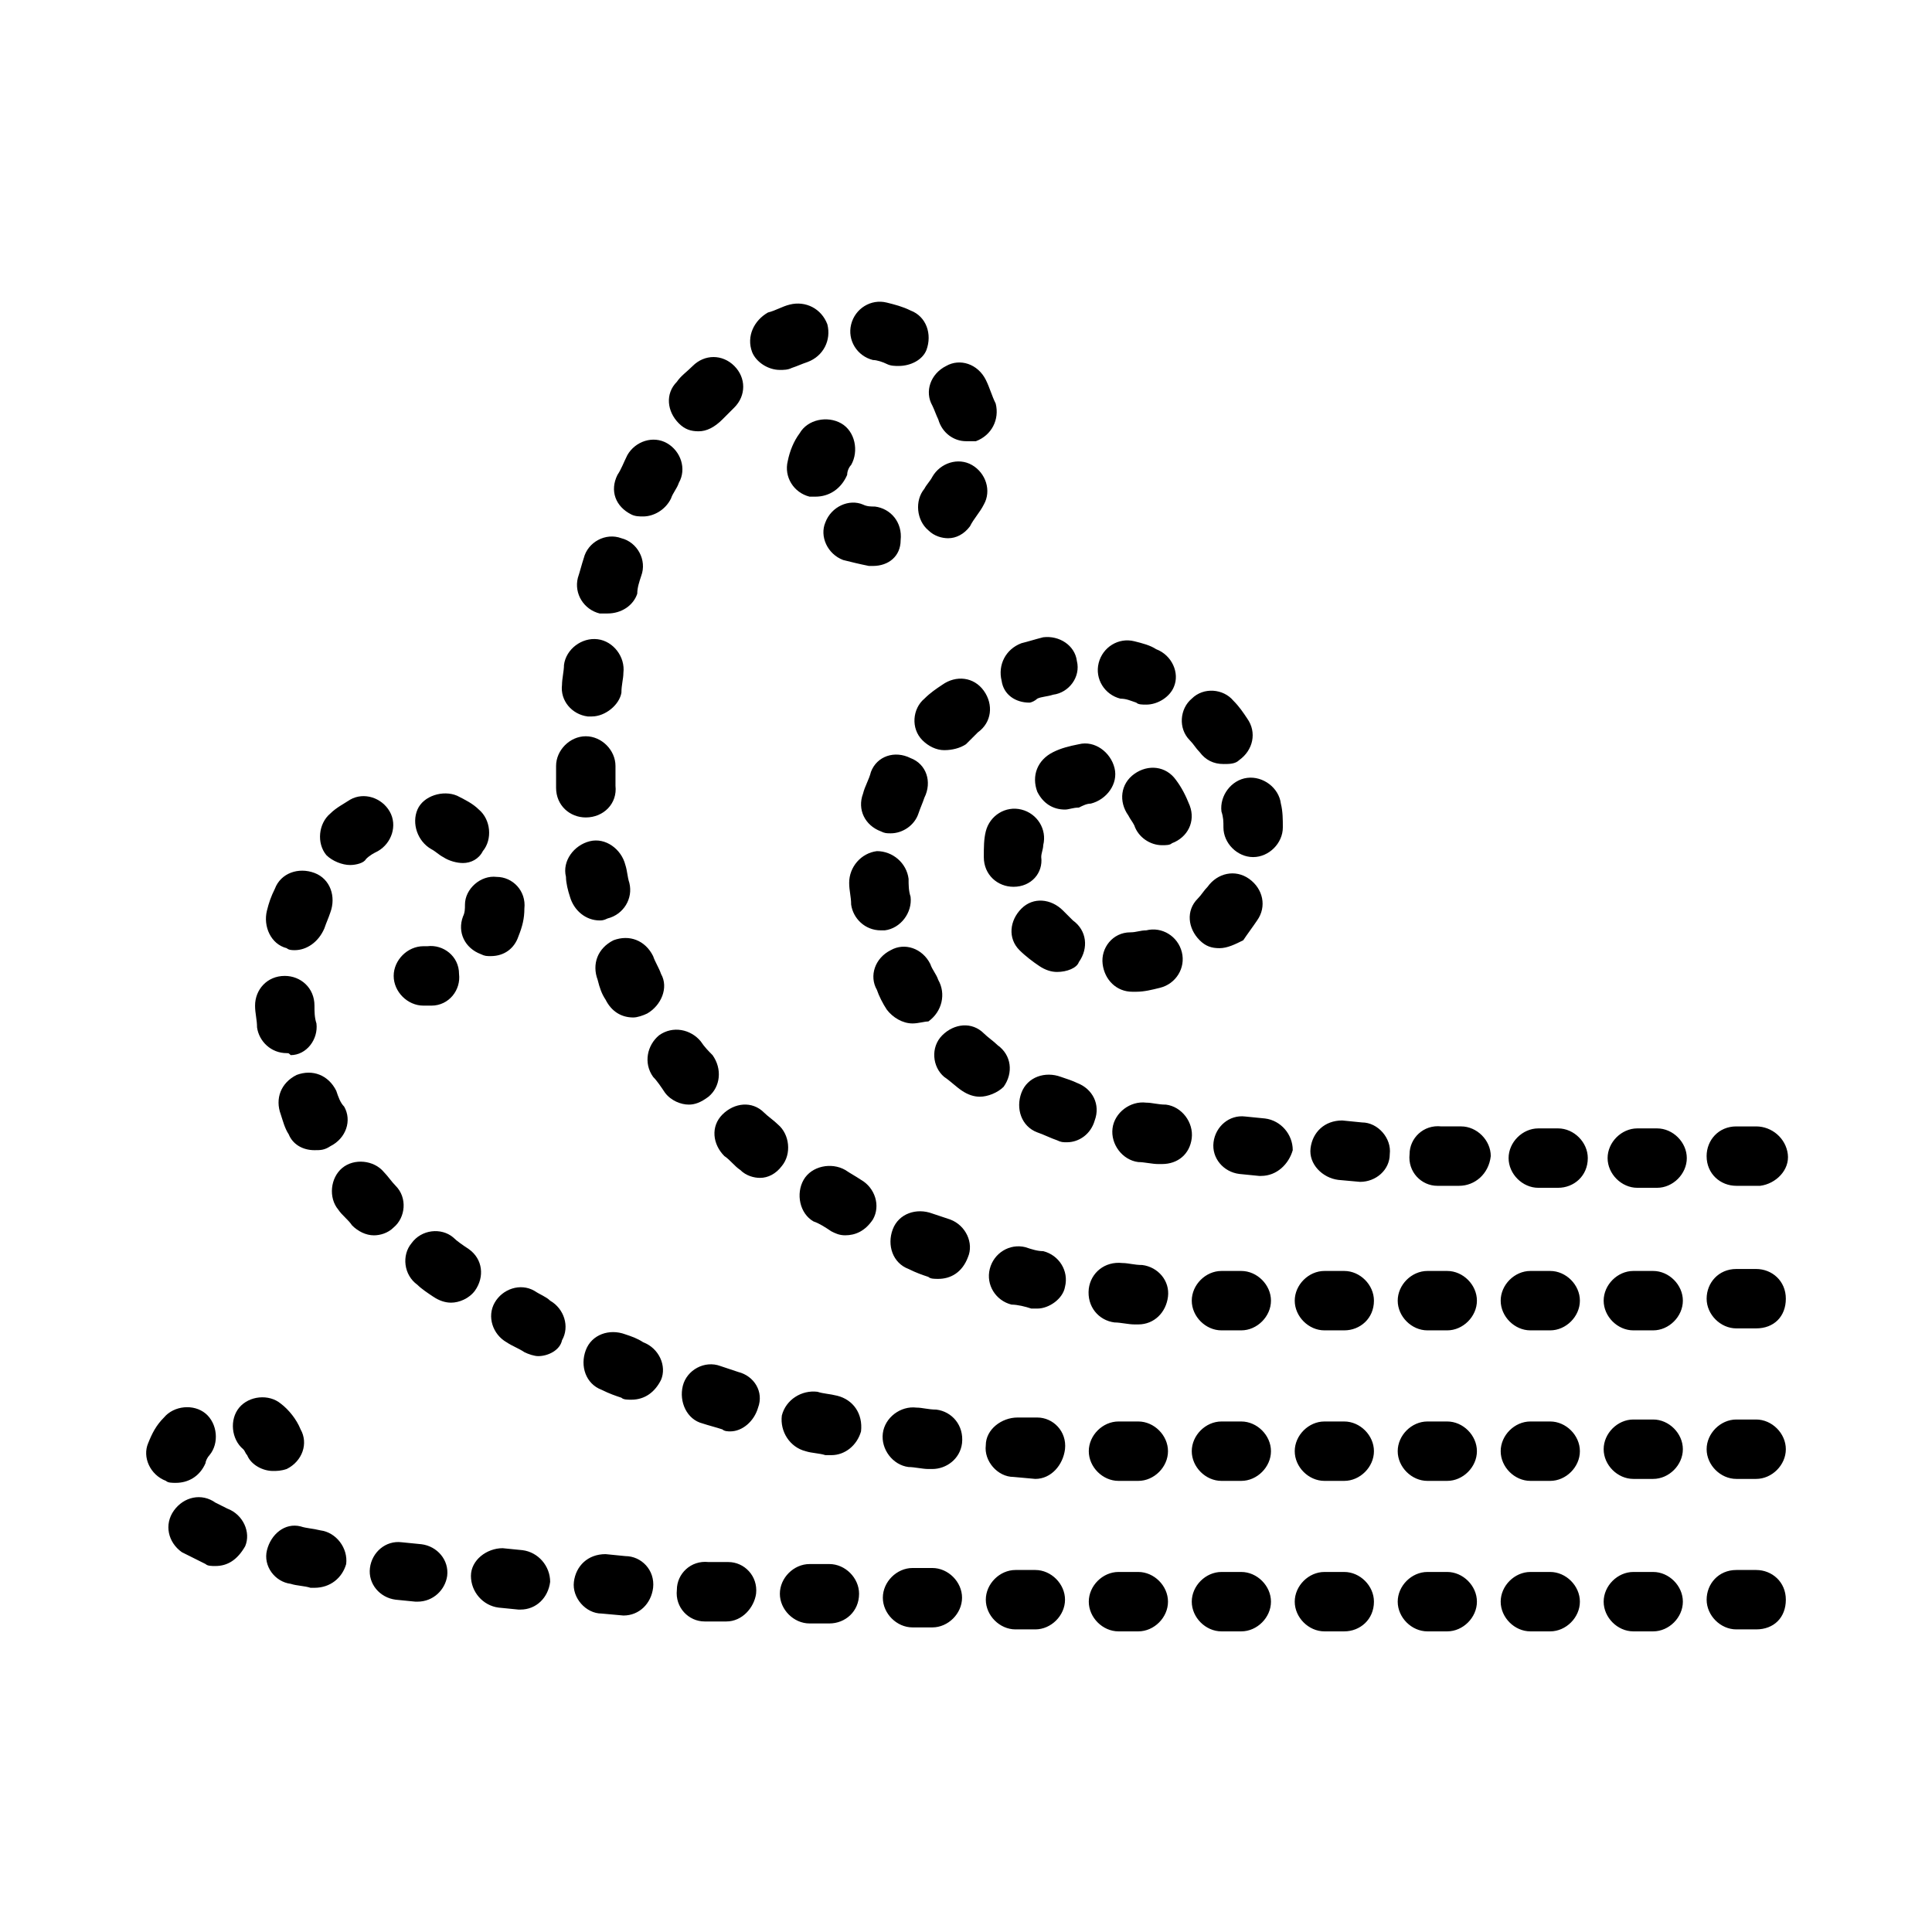<?xml version="1.0" encoding="UTF-8"?>
<!-- The Best Svg Icon site in the world: iconSvg.co, Visit us! https://iconsvg.co -->
<svg fill="#000000" width="800px" height="800px" version="1.1" viewBox="144 144 512 512" xmlns="http://www.w3.org/2000/svg">
 <g>
  <path d="m556.91 458.78h-5.246c-4.199 0-7.871-3.672-7.871-7.871s3.672-7.871 7.871-7.871h5.246c4.199 0 7.871 3.672 7.871 7.871 0 4.723-3.672 7.871-7.871 7.871zm20.992 0c-4.199 0-7.871-3.672-7.871-7.871s3.672-7.871 7.871-7.871h5.246c4.199 0 7.871 3.672 7.871 7.871s-3.672 7.871-7.871 7.871zm-47.23-0.527h-5.773c-4.199 0-7.871-3.672-7.348-8.398 0-4.199 3.672-7.871 8.398-7.348h5.246c4.199 0 7.871 3.672 7.871 7.871-0.523 4.727-4.199 7.875-8.395 7.875zm73.469 0c-4.199 0-7.871-3.148-7.871-7.871 0-4.199 3.148-7.871 7.871-7.871h5.246c4.199 0 7.871 3.148 8.398 7.348 0.523 4.199-3.148 7.871-7.348 8.398-0.523-0.004-2.621-0.004-6.297-0.004zm-99.711-1.047-5.773-0.523c-4.199-0.523-7.871-4.199-7.348-8.398s3.672-7.348 8.398-7.348l5.246 0.523c4.199 0 7.871 4.199 7.348 8.398 0 4.199-3.672 7.348-7.871 7.348zm-26.238-1.574h-0.523l-5.246-0.523c-4.199-0.523-7.348-4.199-6.824-8.398 0.523-4.199 4.199-7.348 8.398-6.824l5.246 0.523c4.199 0.523 7.348 4.199 7.348 8.398-1.051 3.676-4.203 6.824-8.398 6.824zm-26.242-3.148h-1.051c-1.574 0-3.672-0.523-5.246-0.523-4.199-0.523-7.348-4.723-6.824-8.922 0.523-4.199 4.723-7.348 8.922-6.824 1.574 0 3.148 0.523 5.246 0.523 4.199 0.523 7.348 4.723 6.824 8.922-0.523 4.199-3.672 6.824-7.871 6.824zm-25.191-5.773c-1.051 0-1.574 0-2.625-0.523-1.574-0.523-3.672-1.574-5.246-2.098-4.199-1.574-5.773-6.297-4.199-10.496 1.574-4.199 6.297-5.773 10.496-4.199 1.574 0.523 3.148 1.051 4.199 1.574 4.199 1.574 6.297 5.773 4.723 9.973-1.047 3.668-4.195 5.769-7.348 5.769zm-23.09-12.07c-1.574 0-3.148-0.523-4.723-1.574s-3.148-2.625-4.723-3.672c-3.148-2.625-3.672-7.871-0.523-11.02 3.148-3.148 7.871-3.672 11.02-0.523 1.051 1.051 2.625 2.098 3.672 3.148 3.672 2.625 4.199 7.348 1.574 11.02-1.574 1.57-4.199 2.621-6.297 2.621zm-17.844-19.418c-2.625 0-5.246-1.574-6.824-3.672-1.051-1.574-2.098-3.672-2.625-5.246-2.098-3.672-0.523-8.398 3.672-10.496 3.672-2.098 8.398-0.523 10.496 3.672 0.523 1.574 1.574 2.625 2.098 4.199 2.098 3.672 1.051 8.398-2.625 11.02-1.043-0.004-2.617 0.523-4.191 0.523zm58.254-8.398c-4.199 0-7.348-3.148-7.871-7.348-0.523-4.199 2.625-8.398 7.348-8.398 1.574 0 2.625-0.523 4.199-0.523 4.199-1.051 8.398 1.574 9.445 5.773 1.051 4.199-1.574 8.398-5.773 9.445-2.098 0.523-4.199 1.051-6.297 1.051h-1.051zm-19.941-5.246c-1.574 0-3.148-0.523-4.723-1.574s-3.672-2.625-5.246-4.199c-3.148-3.148-2.625-7.871 0.523-11.02 3.148-3.148 7.871-2.625 11.02 0.523l2.625 2.625c3.672 2.625 4.199 7.348 1.574 11.02-0.527 1.574-3.152 2.625-5.773 2.625zm43.031-6.301c-2.098 0-3.672-0.523-5.246-2.098-3.148-3.148-3.672-7.871-0.523-11.02 1.051-1.051 1.574-2.098 2.625-3.148 2.625-3.672 7.348-4.723 11.02-2.098s4.723 7.348 2.098 11.02c-1.051 1.574-2.625 3.672-3.672 5.246-2.102 1.051-4.199 2.098-6.301 2.098zm-89.738-4.723c-4.199 0-7.348-3.148-7.871-6.824 0-2.098-0.523-3.672-0.523-5.773 0-4.199 3.148-7.871 7.348-8.398 4.199 0 7.871 3.148 8.398 7.348 0 1.574 0 3.148 0.523 4.723 0.523 4.199-2.625 8.398-6.824 8.922-0.527 0.004-0.527 0.004-1.051 0.004zm35.16-11.543c-4.199 0-7.871-3.148-7.871-7.871 0-2.625 0-4.723 0.523-6.824 1.051-4.199 5.246-6.824 9.445-5.773 4.199 1.051 6.824 5.246 5.773 9.445 0 1.051-0.523 2.098-0.523 3.148 0.523 4.199-2.625 7.875-7.348 7.875zm63.5-7.875c-4.199 0-7.871-3.672-7.871-7.871 0-1.574 0-2.625-0.523-4.199-0.523-4.199 2.625-8.398 6.824-8.922 4.199-0.523 8.398 2.625 8.922 6.824 0.52 2.098 0.52 4.199 0.52 6.297 0 4.199-3.672 7.871-7.871 7.871zm-24.141-3.148c-3.148 0-6.297-2.098-7.348-5.246-0.523-1.051-1.051-1.574-1.574-2.625-2.625-3.672-2.098-8.398 1.574-11.02 3.672-2.625 8.398-2.098 11.02 1.574 1.574 2.098 2.625 4.199 3.672 6.824 1.574 4.199-0.523 8.398-4.723 9.973-0.52 0.52-1.57 0.52-2.621 0.52zm-71.898-3.148c-1.051 0-1.574 0-2.625-0.523-4.199-1.574-6.297-5.773-4.723-9.973 0.523-2.098 1.574-3.672 2.098-5.773 1.574-4.199 6.297-5.773 10.496-3.672 4.199 1.574 5.773 6.297 3.672 10.496-0.523 1.574-1.051 2.625-1.574 4.199-1.043 3.148-4.195 5.246-7.344 5.246zm46.184-6.297c-3.148 0-5.773-1.574-7.348-4.723-1.574-4.199 0-8.398 4.199-10.496 2.098-1.051 4.199-1.574 6.824-2.098 4.199-1.051 8.398 2.098 9.445 6.297 1.051 4.199-2.098 8.398-6.297 9.445-1.051 0-2.098 0.523-3.148 1.051-1.578 0-2.625 0.523-3.676 0.523zm41.984-12.07c-2.625 0-4.723-1.051-6.297-3.148-1.051-1.051-1.574-2.098-2.625-3.148-3.148-3.148-2.625-8.398 0.523-11.02 3.148-3.148 8.398-2.625 11.02 0.523 1.574 1.574 2.625 3.148 3.672 4.723 2.625 3.672 1.574 8.398-2.098 11.02-1.047 1.051-2.621 1.051-4.195 1.051zm-73.996-3.672c-2.098 0-4.199-1.051-5.773-2.625-3.148-3.148-2.625-8.398 0.523-11.02 1.574-1.574 3.148-2.625 4.723-3.672 3.672-2.625 8.398-2.098 11.02 1.574 2.625 3.672 2.098 8.398-1.574 11.02l-3.148 3.148c-1.57 1.047-3.672 1.574-5.769 1.574zm53.527-12.07c-1.051 0-2.098 0-2.625-0.523-1.574-0.523-2.625-1.051-4.199-1.051-4.199-1.051-6.824-5.246-5.773-9.445s5.246-6.824 9.445-5.773c2.098 0.523 4.199 1.051 5.773 2.098 4.199 1.574 6.297 6.297 4.723 9.973-1.043 2.621-4.195 4.723-7.344 4.723zm-30.961-0.527c-3.672 0-6.824-2.098-7.348-5.773-1.051-4.199 1.051-8.398 5.246-9.973 2.098-0.523 3.672-1.051 5.773-1.574 4.199-0.523 8.398 2.098 8.922 6.297 1.051 4.199-2.098 8.398-6.297 8.922-1.574 0.523-3.148 0.523-4.199 1.051-0.523 0.527-1.574 1.051-2.098 1.051z"/>
  <path d="m522.28 496.56c-4.199 0-7.871-3.672-7.871-7.871 0-4.199 3.672-7.871 7.871-7.871h5.246c4.199 0 7.871 3.672 7.871 7.871 0 4.199-3.672 7.871-7.871 7.871zm-22.043 0h-5.246c-4.199 0-7.871-3.672-7.871-7.871 0-4.199 3.672-7.871 7.871-7.871h5.246c4.199 0 7.871 3.672 7.871 7.871 0.004 4.723-3.672 7.871-7.871 7.871zm49.332 0c-4.199 0-7.871-3.672-7.871-7.871 0-4.199 3.672-7.871 7.871-7.871h5.246c4.199 0 7.871 3.672 7.871 7.871 0 4.199-3.672 7.871-7.871 7.871zm-76.621 0h-5.246c-4.199 0-7.871-3.672-7.871-7.871 0-4.199 3.672-7.871 7.871-7.871h5.246c4.199 0 7.871 3.672 7.871 7.871 0 4.195-3.672 7.871-7.871 7.871zm103.91 0c-4.199 0-7.871-3.672-7.871-7.871 0-4.199 3.672-7.871 7.871-7.871h5.246c4.199 0 7.871 3.672 7.871 7.871 0 4.199-3.672 7.871-7.871 7.871zm27.289-0.523c-4.199 0-7.871-3.672-7.871-7.871s3.148-7.871 7.871-7.871h5.246c4.199 0 7.871 3.148 7.871 7.871 0 4.723-3.148 7.871-7.871 7.871zm-158.49-1.051h-1.051c-1.574 0-3.672-0.523-5.246-0.523-4.199-0.523-7.348-4.199-6.824-8.922 0.523-4.199 4.199-7.348 8.922-6.824 1.574 0 3.148 0.523 5.246 0.523 4.199 0.523 7.348 4.199 6.824 8.398-0.523 4.199-3.672 7.348-7.871 7.348zm-26.766-4.199h-1.574c-1.574-0.523-3.672-1.051-5.246-1.051-4.199-1.051-6.824-5.246-5.773-9.445s5.246-6.824 9.445-5.773c1.574 0.523 3.148 1.051 4.723 1.051 4.199 1.051 6.824 5.246 5.773 9.445-0.523 3.148-4.199 5.773-7.348 5.773zm-26.238-7.871c-1.051 0-2.098 0-2.625-0.523-1.574-0.523-3.148-1.051-5.246-2.098-4.199-1.574-5.773-6.297-4.199-10.496s6.297-5.773 10.496-4.199c1.574 0.523 3.148 1.051 4.723 1.574 4.199 1.574 6.297 6.297 4.723 9.973-1.574 4.195-4.723 5.769-7.871 5.769zm-24.668-11.547c-1.574 0-2.625-0.523-3.672-1.051-1.574-1.051-3.148-2.098-4.723-2.625-3.672-2.098-4.723-7.348-2.625-11.02s7.348-4.723 11.02-2.625c1.574 1.051 2.625 1.574 4.199 2.625 3.672 2.098 5.246 6.824 3.148 10.496-2.098 3.148-4.723 4.199-7.348 4.199zm-22.566-15.219c-1.574 0-3.672-0.523-5.246-2.098-1.574-1.051-2.625-2.625-4.199-3.672-3.148-3.148-3.672-7.871-0.523-11.02 3.148-3.148 7.871-3.672 11.02-0.523 1.051 1.051 2.625 2.098 3.672 3.148 3.148 2.625 3.672 7.871 1.051 11.02-1.574 2.094-3.672 3.144-5.773 3.144zm-18.891-19.418c-2.098 0-4.723-1.051-6.297-3.148-1.051-1.574-2.098-3.148-3.148-4.199-2.625-3.672-1.574-8.398 1.574-11.02 3.672-2.625 8.398-1.574 11.02 1.574 1.051 1.574 2.098 2.625 3.148 3.672 2.625 3.672 2.098 8.398-1.051 11.02-2.098 1.578-3.672 2.102-5.246 2.102zm-14.695-23.09c-3.148 0-5.773-1.574-7.348-4.723-1.051-1.574-1.574-3.148-2.098-5.246-1.574-4.199 0-8.398 4.199-10.496 4.199-1.574 8.398 0 10.496 4.199 0.523 1.574 1.574 3.148 2.098 4.723 2.098 3.672 0 8.398-3.672 10.496-1.051 0.52-2.625 1.047-3.676 1.047zm-8.922-25.715c-3.672 0-6.824-2.625-7.871-6.297-0.523-1.574-1.051-3.672-1.051-5.246-1.051-4.199 2.098-8.398 6.297-9.445 4.199-1.051 8.398 2.098 9.445 6.297 0.523 1.574 0.523 3.148 1.051 4.723 1.051 4.199-1.574 8.398-5.773 9.445-1.047 0.523-1.574 0.523-2.098 0.523zm-3.672-27.293c-4.199 0-7.871-3.148-7.871-7.871v-4.723-1.051c0-4.199 3.672-7.871 7.871-7.871s7.871 3.672 7.871 7.871v1.051 4.199c0.523 4.723-3.148 8.395-7.871 8.395 0.523 0 0.523 0 0 0zm1.574-26.762h-1.051c-4.199-0.523-7.348-4.199-6.824-8.398 0-1.574 0.523-3.672 0.523-5.246 0.523-4.199 4.723-7.348 8.922-6.824 4.199 0.523 7.348 4.723 6.824 8.922 0 1.574-0.523 3.148-0.523 5.246-0.523 3.152-4.199 6.301-7.871 6.301zm4.195-27.293h-2.098c-4.199-1.051-6.824-5.246-5.773-9.445 0.523-1.574 1.051-3.672 1.574-5.246 1.051-4.199 5.773-6.824 9.973-5.246 4.199 1.051 6.824 5.773 5.246 9.973-0.523 1.574-1.051 3.148-1.051 4.723-1.047 3.144-4.195 5.242-7.871 5.242zm70.324-12.594h-1.051c-2.625-0.523-4.723-1.051-6.824-1.574-4.199-1.574-6.297-6.297-4.723-9.973 1.574-4.199 6.297-6.297 9.973-4.723 1.051 0.523 2.098 0.523 3.148 0.523 4.199 0.523 7.348 4.199 6.824 8.922 0 4.199-3.148 6.824-7.348 6.824zm19.941-7.348c-1.574 0-3.672-0.523-5.246-2.098-3.148-2.625-3.672-7.871-1.051-11.02 0.523-1.051 1.574-2.098 2.098-3.148 2.098-3.672 6.824-5.246 10.496-3.148 3.672 2.098 5.246 6.824 3.148 10.496-1.051 2.098-2.625 3.672-3.672 5.773-1.574 2.094-3.672 3.144-5.773 3.144zm-80.816-5.773c-1.051 0-2.098 0-3.148-0.523-4.199-2.098-5.773-6.297-3.672-10.496 1.051-1.574 1.574-3.148 2.625-5.246 2.098-3.672 6.824-5.246 10.496-3.148 3.672 2.098 5.246 6.824 3.148 10.496-0.523 1.574-1.574 2.625-2.098 4.199-1.578 3.144-4.731 4.719-7.352 4.719zm45.656-5.246h-1.574c-4.199-1.051-6.824-5.246-5.773-9.445 0.523-2.625 1.574-5.246 3.148-7.348 2.098-3.672 7.348-4.723 11.02-2.625s4.723 7.348 2.625 11.02c-0.523 0.523-1.051 1.574-1.051 2.625-1.57 3.672-4.719 5.773-8.395 5.773zm39.887-14.695c-3.148 0-6.297-2.098-7.348-5.773-0.523-1.051-1.051-2.625-1.574-3.672-2.098-3.672-0.523-8.398 3.672-10.496 3.672-2.098 8.398-0.523 10.496 3.672 1.051 2.098 1.574 4.199 2.625 6.297 1.051 4.199-1.051 8.398-5.246 9.973h-2.625zm-70.852-2.625c-2.098 0-3.672-0.523-5.246-2.098-3.148-3.148-3.672-7.871-0.523-11.02 1.051-1.574 2.625-2.625 4.199-4.199 3.148-3.148 7.871-3.148 11.02 0 3.148 3.148 3.148 7.871 0 11.02-1.051 1.051-2.098 2.098-3.148 3.148-2.102 2.102-4.199 3.148-6.301 3.148zm21.52-16.266c-3.148 0-6.297-2.098-7.348-4.723-1.574-4.199 0.523-8.398 4.199-10.496 2.098-0.523 3.672-1.574 5.773-2.098 4.199-1.051 8.398 1.051 9.973 5.246 1.051 4.199-1.051 8.398-5.246 9.973-1.574 0.523-2.625 1.051-4.199 1.574-1.055 0.523-2.106 0.523-3.152 0.523zm31.488-1.051c-1.051 0-2.098 0-3.148-0.523-1.051-0.523-2.625-1.051-3.672-1.051-4.199-1.051-6.824-5.246-5.773-9.445 1.051-4.199 5.246-6.824 9.445-5.773 2.098 0.523 4.199 1.051 6.297 2.098 4.199 1.574 5.773 6.297 4.199 10.496-1.051 2.625-4.199 4.199-7.348 4.199z"/>
  <path d="m494.99 536.45c-4.199 0-7.871-3.672-7.871-7.871s3.672-7.871 7.871-7.871h5.246c4.199 0 7.871 3.672 7.871 7.871s-3.672 7.871-7.871 7.871zm-22.043 0h-5.246c-4.199 0-7.871-3.672-7.871-7.871s3.672-7.871 7.871-7.871h5.246c4.199 0 7.871 3.672 7.871 7.871s-3.672 7.871-7.871 7.871zm49.332 0c-4.199 0-7.871-3.672-7.871-7.871s3.672-7.871 7.871-7.871h5.246c4.199 0 7.871 3.672 7.871 7.871s-3.672 7.871-7.871 7.871zm-76.621 0h-5.246c-4.199 0-7.871-3.672-7.871-7.871s3.672-7.871 7.871-7.871h5.246c4.199 0 7.871 3.672 7.871 7.871s-3.672 7.871-7.871 7.871zm103.91 0c-4.199 0-7.871-3.672-7.871-7.871s3.672-7.871 7.871-7.871h5.246c4.199 0 7.871 3.672 7.871 7.871s-3.672 7.871-7.871 7.871zm27.289-0.523c-4.199 0-7.871-3.672-7.871-7.871s3.672-7.871 7.871-7.871h5.246c4.199 0 7.871 3.672 7.871 7.871s-3.672 7.871-7.871 7.871zm27.289 0c-4.199 0-7.871-3.672-7.871-7.871s3.672-7.871 7.871-7.871h5.246c4.199 0 7.871 3.672 7.871 7.871s-3.672 7.871-7.871 7.871zm-185.78 0s-0.527 0 0 0l-5.773-0.523c-4.199 0-7.871-4.199-7.348-8.398 0-4.199 4.199-7.348 8.398-7.348h5.246c4.199 0 7.871 3.672 7.348 8.398-0.523 4.199-3.672 7.871-7.871 7.871zm-27.289-2.625h-1.051c-1.574 0-3.672-0.523-5.246-0.523-4.199-0.523-7.348-4.723-6.824-8.922 0.523-4.199 4.723-7.348 8.922-6.824 1.574 0 3.148 0.523 5.246 0.523 4.199 0.523 7.348 4.199 6.824 8.922-0.523 4.203-4.199 6.824-7.871 6.824zm-26.766-3.672h-1.574c-1.574-0.523-3.672-0.523-5.246-1.051-4.199-1.051-6.824-5.246-6.297-9.445 1.051-4.199 5.246-6.824 9.445-6.297 1.574 0.523 3.148 0.523 5.246 1.051 4.199 1.051 6.824 4.723 6.297 9.445-1.051 3.672-4.199 6.297-7.871 6.297zm-26.766-6.297c-0.523 0-1.574 0-2.098-0.523-1.574-0.523-3.672-1.051-5.246-1.574-4.199-1.051-6.297-5.773-5.246-9.973 1.051-4.199 5.773-6.824 9.973-5.246 1.574 0.523 3.148 1.051 4.723 1.574 4.199 1.051 6.824 5.246 5.246 9.445-1.055 3.672-4.203 6.297-7.352 6.297zm-26.238-8.398c-1.051 0-2.098 0-2.625-0.523-1.574-0.523-3.148-1.051-5.246-2.098-4.199-1.574-5.773-6.297-4.199-10.496s6.297-5.773 10.496-4.199c1.574 0.523 3.148 1.051 4.723 2.098 4.199 1.574 6.297 6.297 4.723 9.973-1.574 3.148-4.199 5.246-7.871 5.246zm-24.668-11.547c-1.051 0-2.625-0.523-3.672-1.051-1.574-1.051-3.148-1.574-4.723-2.625-3.672-2.098-5.246-6.824-3.148-10.496 2.098-3.672 6.824-5.246 10.496-3.148 1.574 1.051 3.148 1.574 4.199 2.625 3.672 2.098 5.246 6.824 3.148 10.496-0.527 2.625-3.676 4.199-6.301 4.199zm-23.09-14.168c-1.574 0-3.148-0.523-4.723-1.574s-3.148-2.098-4.199-3.148c-3.672-2.625-4.199-7.871-1.574-11.02 2.625-3.672 7.871-4.199 11.02-1.574 1.051 1.051 2.625 2.098 4.199 3.148 3.672 2.625 4.199 7.348 1.574 11.02-1.574 2.098-4.199 3.148-6.297 3.148zm-20.469-17.844c-2.098 0-4.199-1.051-5.773-2.625-1.051-1.574-2.625-2.625-3.672-4.199-2.625-3.148-2.098-8.398 1.051-11.02 3.148-2.625 8.398-2.098 11.02 1.051 1.051 1.051 2.098 2.625 3.148 3.672 3.148 3.148 2.625 8.398-0.523 11.02-1.574 1.578-3.676 2.102-5.25 2.102zm-15.742-22.566c-3.148 0-5.773-1.574-6.824-4.199-1.051-1.574-1.574-3.672-2.098-5.246-1.574-4.199 0-8.398 4.199-10.496 4.199-1.574 8.398 0 10.496 4.199 0.523 1.574 1.051 3.148 2.098 4.199 2.098 3.672 0.523 8.398-3.672 10.496-1.578 1.047-2.625 1.047-4.199 1.047zm-7.348-25.715c-4.199 0-7.348-3.148-7.871-6.824 0-2.098-0.523-3.672-0.523-5.773 0-4.199 3.148-7.871 7.871-7.871 4.199 0 7.871 3.148 7.871 7.871 0 1.574 0 3.148 0.523 4.723 0.523 4.199-2.625 8.398-6.824 8.398-0.523-0.523-0.523-0.523-1.047-0.523zm36.211-12.594c-4.199 0-7.871-3.672-7.871-7.871s3.672-7.871 7.871-7.871h1.051c4.199-0.523 8.398 2.625 8.398 7.348 0.523 4.199-2.625 8.398-7.348 8.398-0.527-0.004-1.051-0.004-2.102-0.004zm17.844-13.121c-1.051 0-1.574 0-2.625-0.523-4.199-1.574-6.297-5.773-4.723-9.973 0.523-1.051 0.523-2.098 0.523-3.148 0-4.199 4.199-7.871 8.398-7.348 4.199 0 7.871 3.672 7.348 8.398 0 2.625-0.523 4.723-1.574 7.348-1.051 3.144-3.676 5.246-7.348 5.246zm-51.957-1.574c-0.523 0-1.574 0-2.098-0.523-4.199-1.051-6.297-5.773-5.246-9.973 0.523-2.098 1.051-3.672 2.098-5.773 1.574-4.199 6.297-5.773 10.496-4.199 4.199 1.574 5.773 6.297 4.199 10.496-0.523 1.574-1.051 2.625-1.574 4.199-1.578 3.672-4.727 5.773-7.875 5.773zm14.695-22.566c-2.098 0-4.723-1.051-6.297-2.625-2.625-3.148-2.098-8.398 1.051-11.02 1.574-1.574 3.672-2.625 5.246-3.672 3.672-2.098 8.398-0.523 10.496 3.148s0.523 8.398-3.148 10.496c-1.051 0.523-2.098 1.051-3.148 2.098-0.527 1.047-2.625 1.574-4.199 1.574zm29.914-0.527c-1.574 0-3.672-0.523-5.246-1.574-1.051-0.523-2.098-1.574-3.148-2.098-3.672-2.098-5.246-6.824-3.672-10.496 1.574-3.672 6.824-5.246 10.496-3.672 2.098 1.051 4.199 2.098 5.773 3.672 3.148 2.625 3.672 7.871 1.051 11.02-1.055 2.102-3.156 3.148-5.254 3.148z"/>
  <path d="m522.28 576.33c-4.199 0-7.871-3.672-7.871-7.871 0-4.199 3.672-7.871 7.871-7.871h5.246c4.199 0 7.871 3.672 7.871 7.871 0 4.199-3.672 7.871-7.871 7.871zm-22.043 0h-5.246c-4.199 0-7.871-3.672-7.871-7.871 0-4.199 3.672-7.871 7.871-7.871h5.246c4.199 0 7.871 3.672 7.871 7.871 0.004 4.723-3.672 7.871-7.871 7.871zm49.332 0c-4.199 0-7.871-3.672-7.871-7.871 0-4.199 3.672-7.871 7.871-7.871h5.246c4.199 0 7.871 3.672 7.871 7.871 0 4.199-3.672 7.871-7.871 7.871zm-76.621 0h-5.246c-4.199 0-7.871-3.672-7.871-7.871 0-4.199 3.672-7.871 7.871-7.871h5.246c4.199 0 7.871 3.672 7.871 7.871 0 4.199-3.672 7.871-7.871 7.871zm103.91 0c-4.199 0-7.871-3.672-7.871-7.871 0-4.199 3.672-7.871 7.871-7.871h5.246c4.199 0 7.871 3.672 7.871 7.871 0 4.199-3.672 7.871-7.871 7.871zm-131.2 0h-5.246c-4.199 0-7.871-3.672-7.871-7.871 0-4.199 3.672-7.871 7.871-7.871h5.246c4.199 0 7.871 3.672 7.871 7.871 0 4.199-3.672 7.871-7.871 7.871zm158.49-0.523c-4.199 0-7.871-3.672-7.871-7.871s3.148-7.871 7.871-7.871h5.246c4.199 0 7.871 3.148 7.871 7.871s-3.148 7.871-7.871 7.871zm-185.78 0h-5.246c-4.199 0-7.871-3.672-7.871-7.871s3.672-7.871 7.871-7.871h5.246c4.199 0 7.871 3.672 7.871 7.871 0 4.195-3.672 7.871-7.871 7.871zm-27.289-0.527h-5.246c-4.199 0-7.871-3.672-7.871-7.871 0-4.199 3.672-7.871 7.871-7.871h5.246c4.199 0 7.871 3.672 7.871 7.871 0 4.199-3.676 7.871-7.871 7.871zm-27.289-1.047s-0.527 0 0 0h-5.246c-4.199 0-7.871-3.672-7.871-7.871s3.672-7.871 7.871-7.871h5.246c4.199 0 7.871 3.672 7.871 7.871 0 4.719-3.676 7.871-7.871 7.871zm-27.293-0.527s-0.523 0 0 0h-5.773c-4.199 0-7.871-3.672-7.348-8.398 0-4.199 3.672-7.871 8.398-7.348h5.246c4.199 0 7.871 3.672 7.348 8.398-0.523 3.676-3.672 7.348-7.871 7.348zm-27.289-1.574s-0.523 0 0 0l-5.773-0.523c-4.199 0-7.871-4.199-7.348-8.398 0.523-4.199 3.672-7.348 8.398-7.348l5.246 0.523c4.199 0 7.871 3.672 7.348 8.398-0.523 4.199-3.672 7.348-7.871 7.348zm-27.289-1.574h-0.523l-5.246-0.523c-4.199-0.523-7.348-4.199-7.348-8.398s4.199-7.348 8.398-7.348l5.246 0.523c4.199 0.523 7.348 4.199 7.348 8.398-0.527 4.199-3.676 7.348-7.875 7.348zm-27.289-2.098h-0.523l-5.246-0.523c-4.199-0.523-7.348-4.199-6.824-8.398 0.523-4.199 4.199-7.348 8.398-6.824l5.246 0.523c4.199 0.523 7.348 4.199 6.824 8.398-0.527 3.676-3.676 6.824-7.875 6.824zm-27.289-3.676h-1.051c-1.574-0.523-3.672-0.523-5.246-1.051-4.199-0.523-7.348-4.723-6.297-8.922 1.051-4.199 4.723-7.348 8.922-6.297 1.574 0.523 3.148 0.523 5.246 1.051 4.199 0.523 7.348 4.723 6.824 8.922-1.051 3.676-4.199 6.297-8.398 6.297zm-26.242-5.773c-1.051 0-2.098 0-2.625-0.523-2.098-1.051-4.199-2.098-6.297-3.148-3.672-2.625-4.723-7.348-2.098-11.02 2.625-3.672 7.348-4.723 11.02-2.098 1.051 0.523 2.098 1.051 3.148 1.574 4.199 1.574 6.297 6.297 4.723 9.973-2.098 3.668-4.723 5.242-7.871 5.242zm-10.496-22.039c-1.051 0-2.098 0-2.625-0.523-4.199-1.574-6.297-6.297-4.723-9.973 1.051-2.625 2.098-4.723 4.199-6.824 2.625-3.148 7.871-3.672 11.02-1.051 3.148 2.625 3.672 7.871 1.051 11.02-0.523 0.523-1.051 1.574-1.051 2.098-1.574 3.68-4.723 5.254-7.871 5.254zm25.715-3.148c-2.625 0-5.773-1.574-6.824-4.199-0.523-0.523-0.523-1.051-1.051-1.574-3.148-2.625-3.672-7.871-1.051-11.02 2.625-3.148 7.871-3.672 11.02-1.051 2.098 1.574 4.199 4.199 5.246 6.824 2.098 3.672 0.523 8.398-3.672 10.496-1.566 0.523-2.617 0.523-3.668 0.523z"/>
 </g>
</svg>